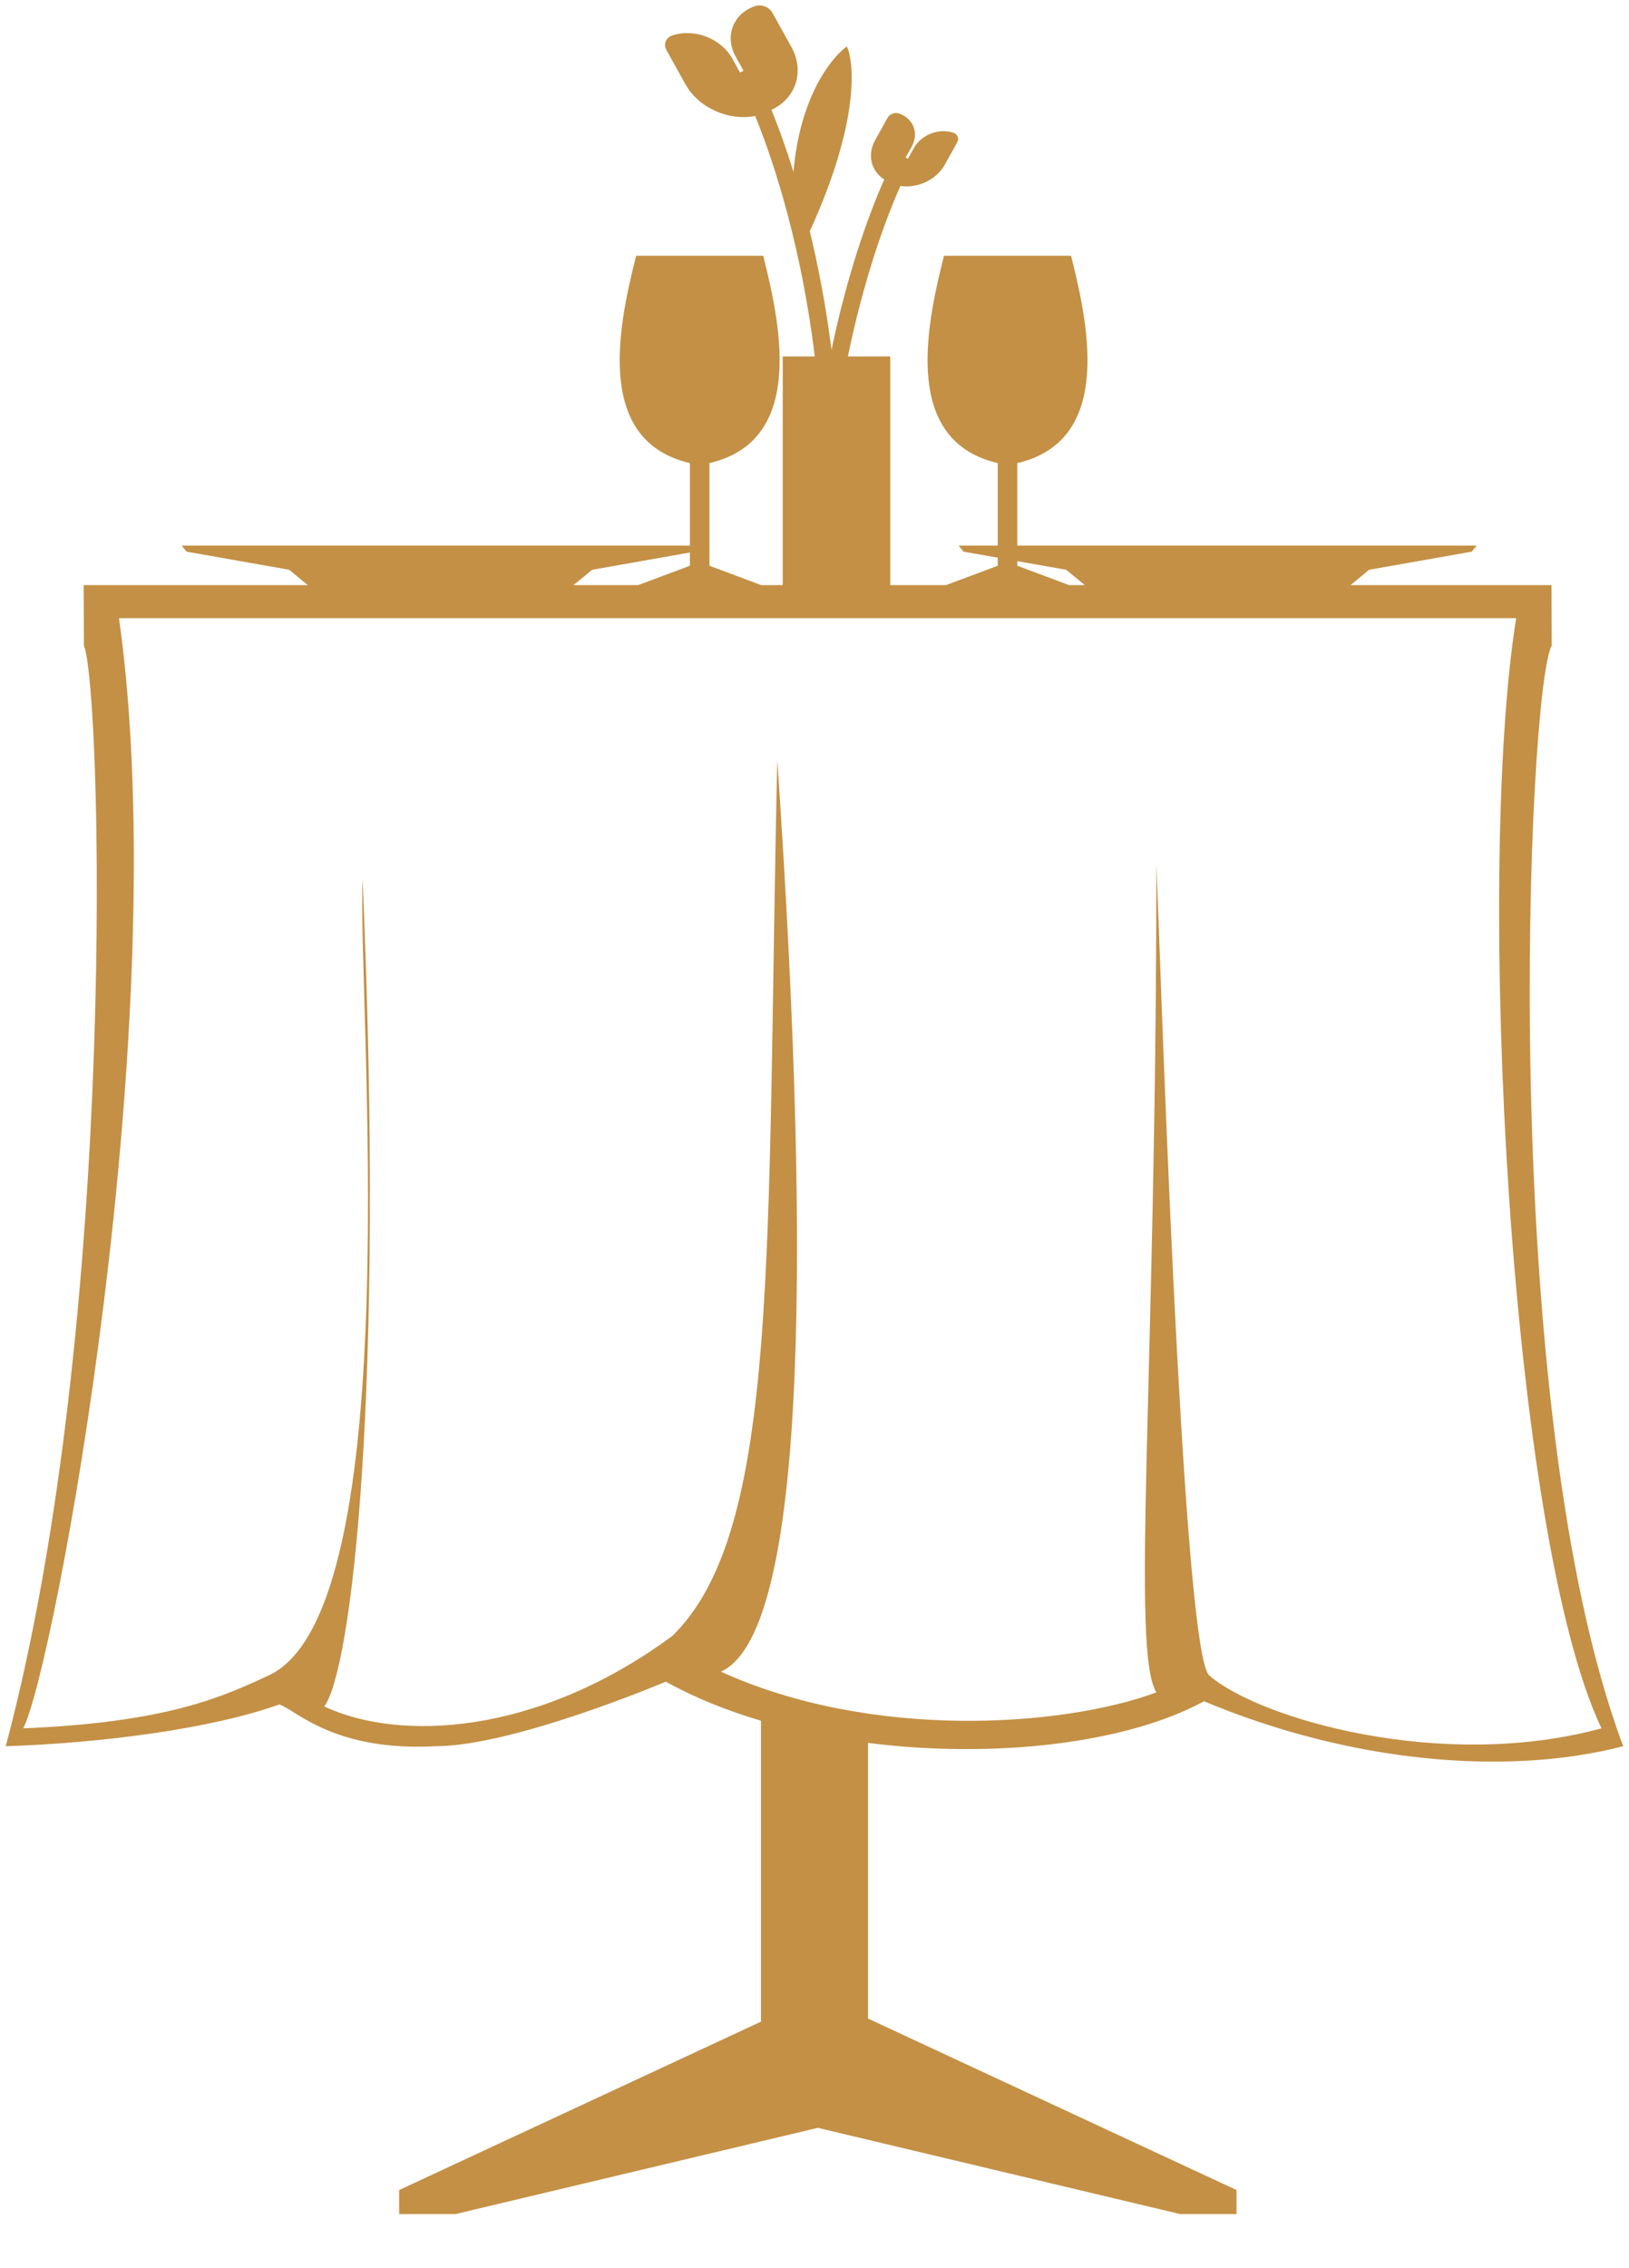 <svg width="281" height="391" viewBox="0 0 281 391" fill="none" xmlns="http://www.w3.org/2000/svg">
<path fill-rule="evenodd" clip-rule="evenodd" d="M133.243 2.212C132.68 1.198 131.333 0.681 130.236 1.058C126.447 2.361 124.954 6.259 126.901 9.765L128.248 12.19L127.656 12.516L126.322 10.115C124.374 6.609 119.723 4.824 115.934 6.127C114.837 6.504 114.404 7.633 114.968 8.647L118.218 14.498C120.503 18.61 125.673 20.887 130.268 19.998C133.939 29.003 138.348 43.447 140.552 61.452H135.021V100.883H131.301L122.377 97.543V79.845C138.469 76.089 135.021 57.288 131.65 44.1H109.733C106.362 57.288 102.914 76.089 119.006 79.845V94.073H31.34L32.183 95.114L49.884 98.237L53.097 100.883H14.432C14.449 104.351 14.462 107.822 14.471 111.294C17.522 118.411 20.529 227.782 0.994 301.078C17.456 300.537 36.383 298.1 48.18 293.877C50.979 294.754 57.5 302.011 75.079 301.078C88.601 301.086 114.855 289.946 114.855 289.946C119.793 292.69 125.352 294.929 131.268 296.684V348.567L68.851 377.597L68.851 381.747H78.545L141.073 366.875L203.602 381.747H213.295L213.295 377.597L149.732 348.033V300.503C171.486 303.271 194.329 300.609 207.687 293.324C232.773 303.827 259.705 306.324 280.004 301.078C258.134 242.918 263.473 118.817 267.671 111.294C267.655 107.881 267.641 104.411 267.628 100.883H232.961L236.174 98.238L253.875 95.114L254.718 94.073L175.481 94.073V79.845C191.572 76.089 188.125 57.288 184.753 44.1H162.837C159.465 57.288 156.018 76.089 172.109 79.845V94.073H165.367L166.21 95.114L172.109 96.155V97.543L163.185 100.883H153.566V61.452H146.261C148.922 48.547 152.483 38.405 155.322 32.059C158.273 32.508 161.516 31.021 162.974 28.397L165.11 24.552C165.481 23.885 165.197 23.143 164.476 22.895C161.985 22.039 158.928 23.212 157.648 25.516L156.614 27.377L156.225 27.163L157.267 25.287C158.548 22.983 157.566 20.42 155.075 19.564C154.354 19.316 153.469 19.655 153.099 20.322L150.962 24.168C149.547 26.714 150.275 29.506 152.534 30.947C149.645 37.429 146.107 47.542 143.434 60.314C142.489 52.848 141.173 45.986 139.688 39.861C148.032 21.653 147.518 11.129 146.081 8.009C143.136 10.143 137.898 17.143 136.881 29.663C135.607 25.558 134.304 21.961 133.074 18.937C137.303 16.983 138.848 12.3 136.494 8.063L133.243 2.212ZM175.481 97.543V96.75L183.912 98.237L187.125 100.883H184.405L175.481 97.543ZM119.006 95.263L102.147 98.237L98.934 100.883H110.082L119.006 97.543V95.263ZM261.536 106.582H20.529C30.313 176.202 9.253 288.003 4.005 297.995C28.854 296.969 38.308 292.592 46.339 288.875L46.351 288.87C70.74 277.578 61.642 171.741 62.541 151.56C66.409 240.47 60.603 287.938 55.933 294.22C68.736 300.253 92.498 299.362 115.966 282.073C134.695 263.812 132.159 215.336 134.082 131.045C140.5 225 138.138 282.073 124.362 288.218C150.324 300.082 183.474 297.756 199.47 291.791C195.022 284.605 199.47 237.288 199.47 148.904C199.544 150.564 199.675 154.129 199.857 159.08C201.058 191.848 204.486 285.306 208.593 288.877C217.116 296.287 248.592 305.511 276.256 297.995C260.398 264.699 254.491 150.555 261.536 106.582Z" fill="#C39045"/>
</svg>
